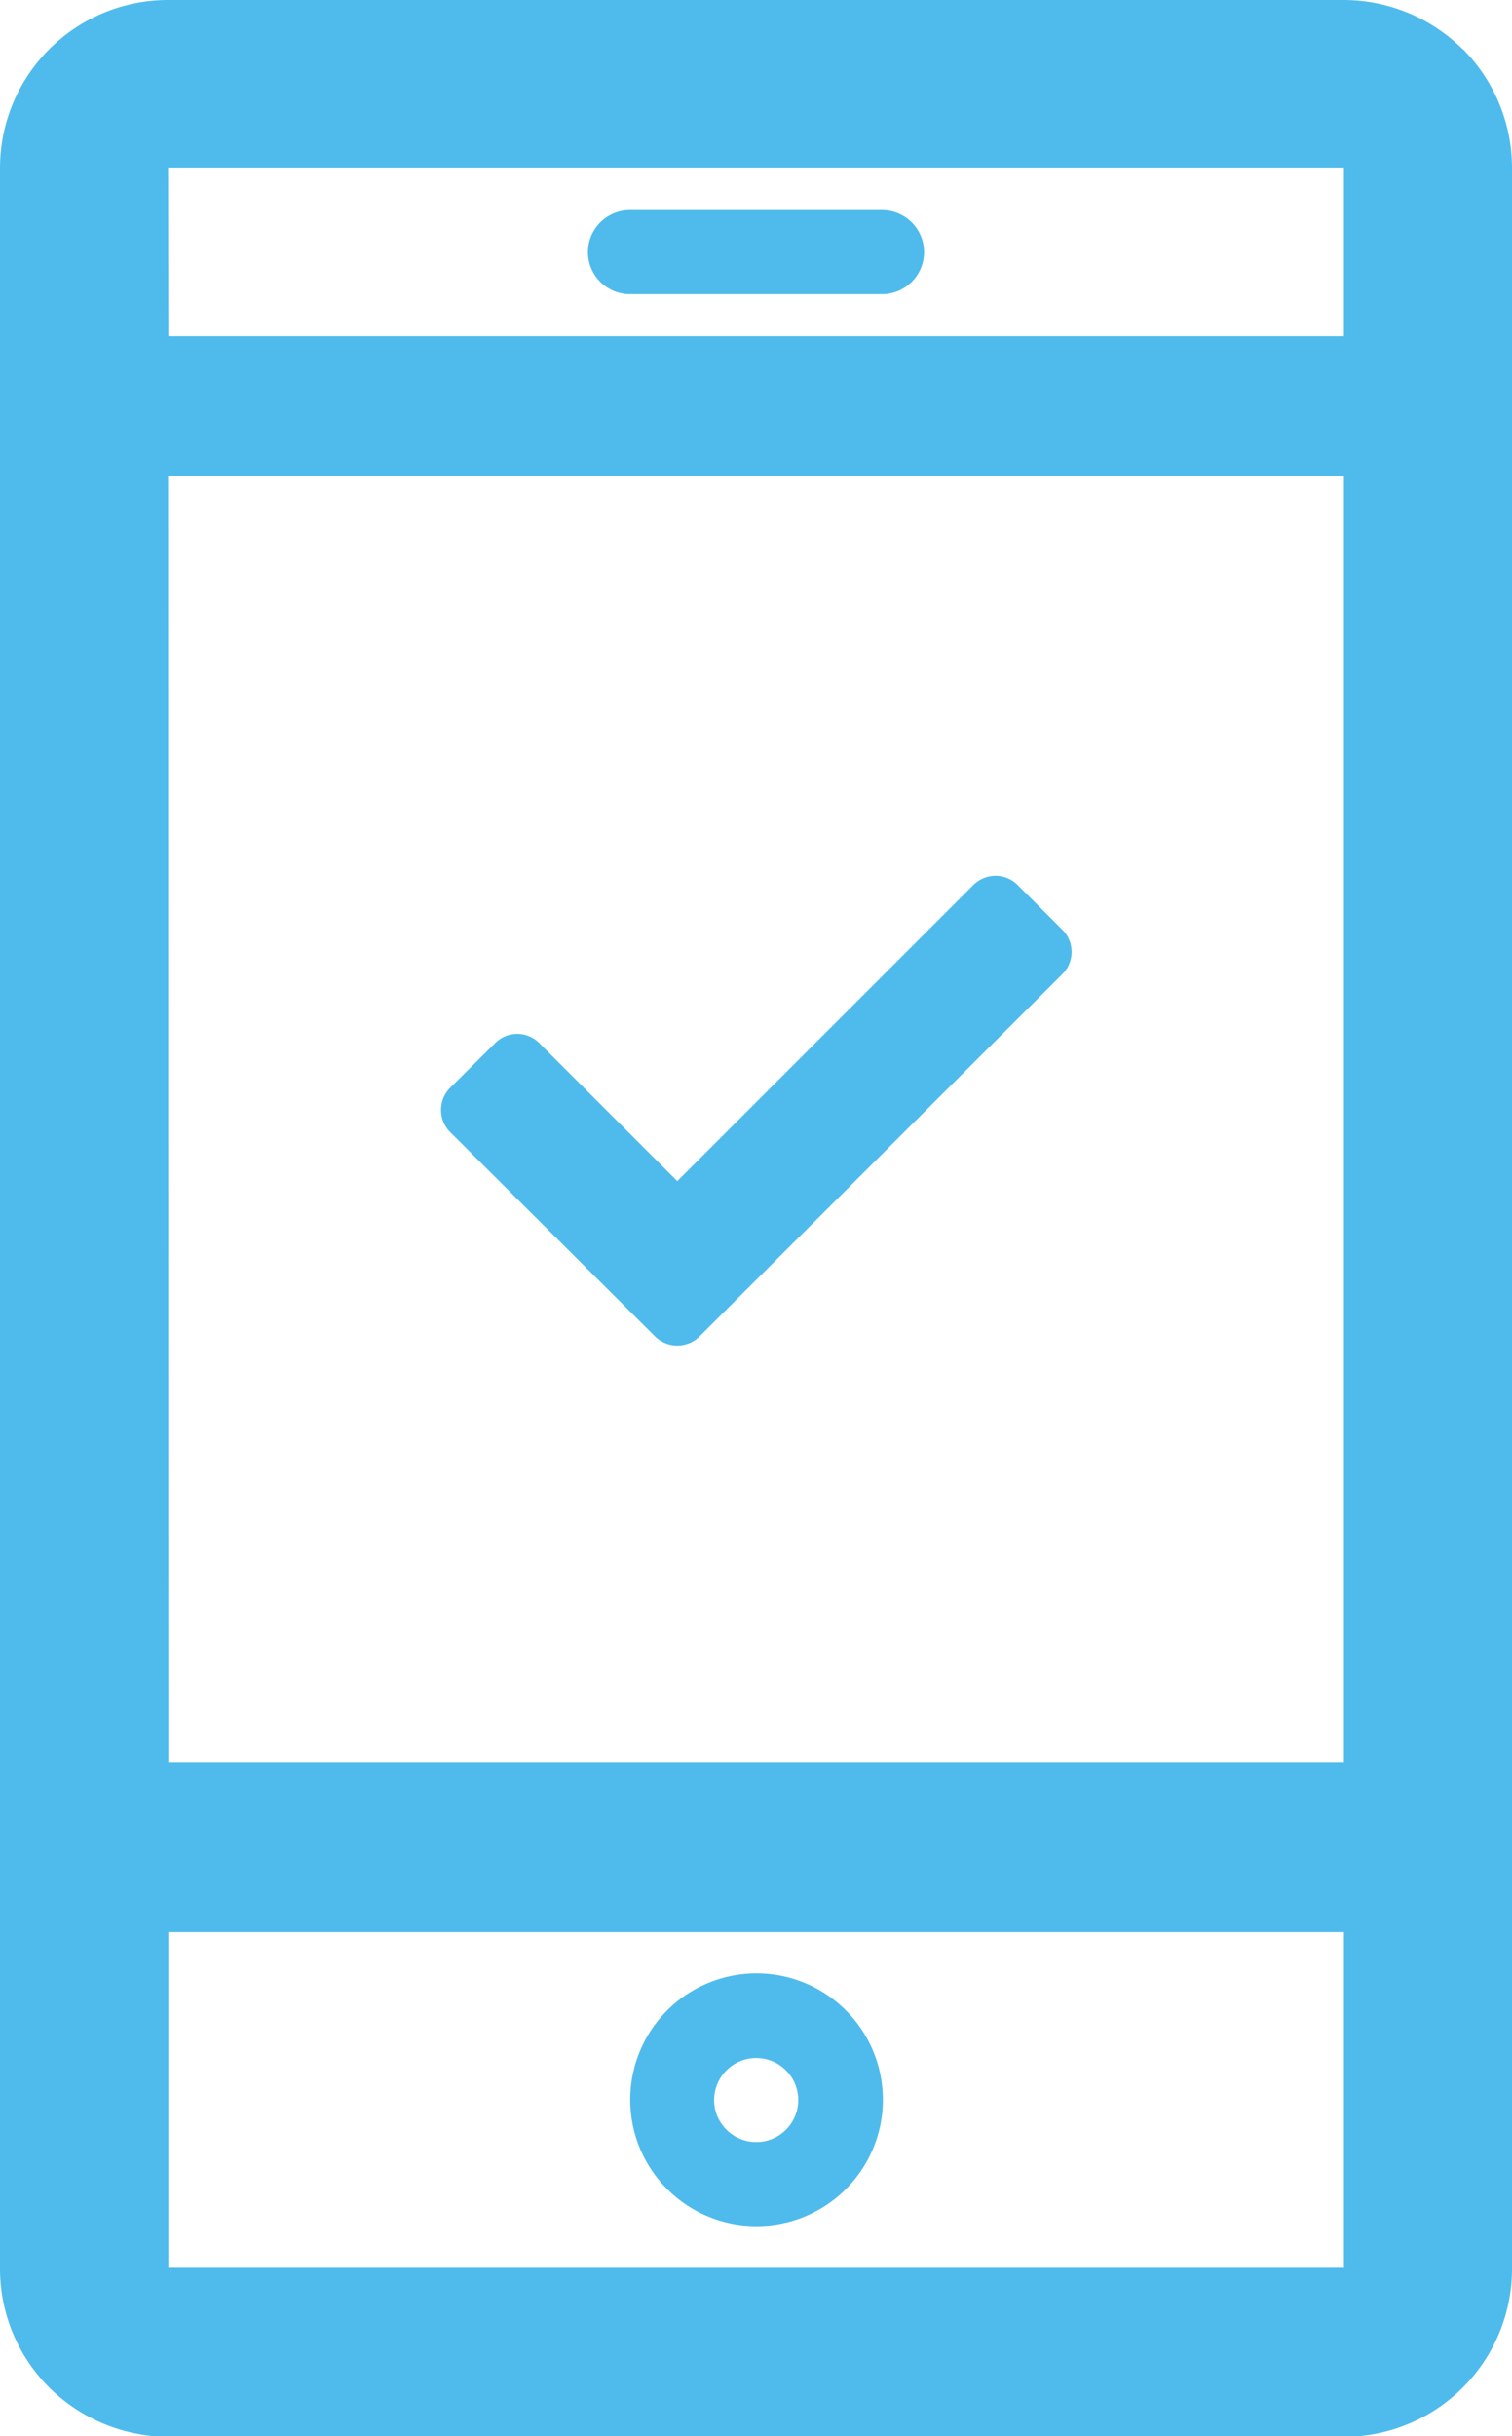 <svg id="Capa_1" data-name="Capa 1" xmlns="http://www.w3.org/2000/svg" xmlns:xlink="http://www.w3.org/1999/xlink" viewBox="0 0 51.1 82.32"><defs><style>.cls-1{fill:none;}.cls-2{fill:#4fbbec;}.cls-3{clip-path:url(#clip-path);}</style><clipPath id="clip-path" transform="translate(-26.45 -10.84)"><rect class="cls-1" x="26.45" y="10.84" width="51.1" height="82.32"/></clipPath></defs><g id="Grupo_349" data-name="Grupo 349"><path id="Icon_awesome-check" data-name="Icon awesome-check" class="cls-2" d="M48.59,56,41.67,49.1a1.06,1.06,0,0,1,0-1.51h0l1.51-1.5a1.05,1.05,0,0,1,1.5,0h0l4.66,4.66,10-10a1.06,1.06,0,0,1,1.51,0h0l1.5,1.5a1.06,1.06,0,0,1,0,1.51h0L50.09,56a1.07,1.07,0,0,1-1.5,0Z" transform="translate(-26.45 -10.84)"/><g id="Grupo_320" data-name="Grupo 320"><g class="cls-3"><g id="Grupo_319" data-name="Grupo 319"><path id="Trazado_362" data-name="Trazado 362" class="cls-2" d="M47.74,20.78h8.52a1.42,1.42,0,1,0,0-2.84H47.74a1.42,1.42,0,0,0,0,2.84" transform="translate(-26.45 -10.84)"/><path id="Trazado_363" data-name="Trazado 363" class="cls-2" d="M75.89,12.51h0a5.72,5.72,0,0,0-4-1.67H32.13a5.68,5.68,0,0,0-5.68,5.68h0v71a5.68,5.68,0,0,0,1.67,4,5.75,5.75,0,0,0,4,1.66H71.87a5.68,5.68,0,0,0,5.68-5.68h0v-71a5.69,5.69,0,0,0-1.66-4m-43.76,4H71.87V22.2H32.14Zm0,10.42H71.87V70.38H32.14ZM71.87,87.47H32.14V76.13H71.87Z" transform="translate(-26.45 -10.84)"/><path id="Trazado_364" data-name="Trazado 364" class="cls-2" d="M52,86.06a4.27,4.27,0,1,0-3-1.25,4.26,4.26,0,0,0,3,1.25M51,80.8a1.42,1.42,0,1,1,0,2,1.49,1.49,0,0,1-.31-.46A1.42,1.42,0,0,1,51,80.8" transform="translate(-26.45 -10.84)"/></g></g></g></g></svg>